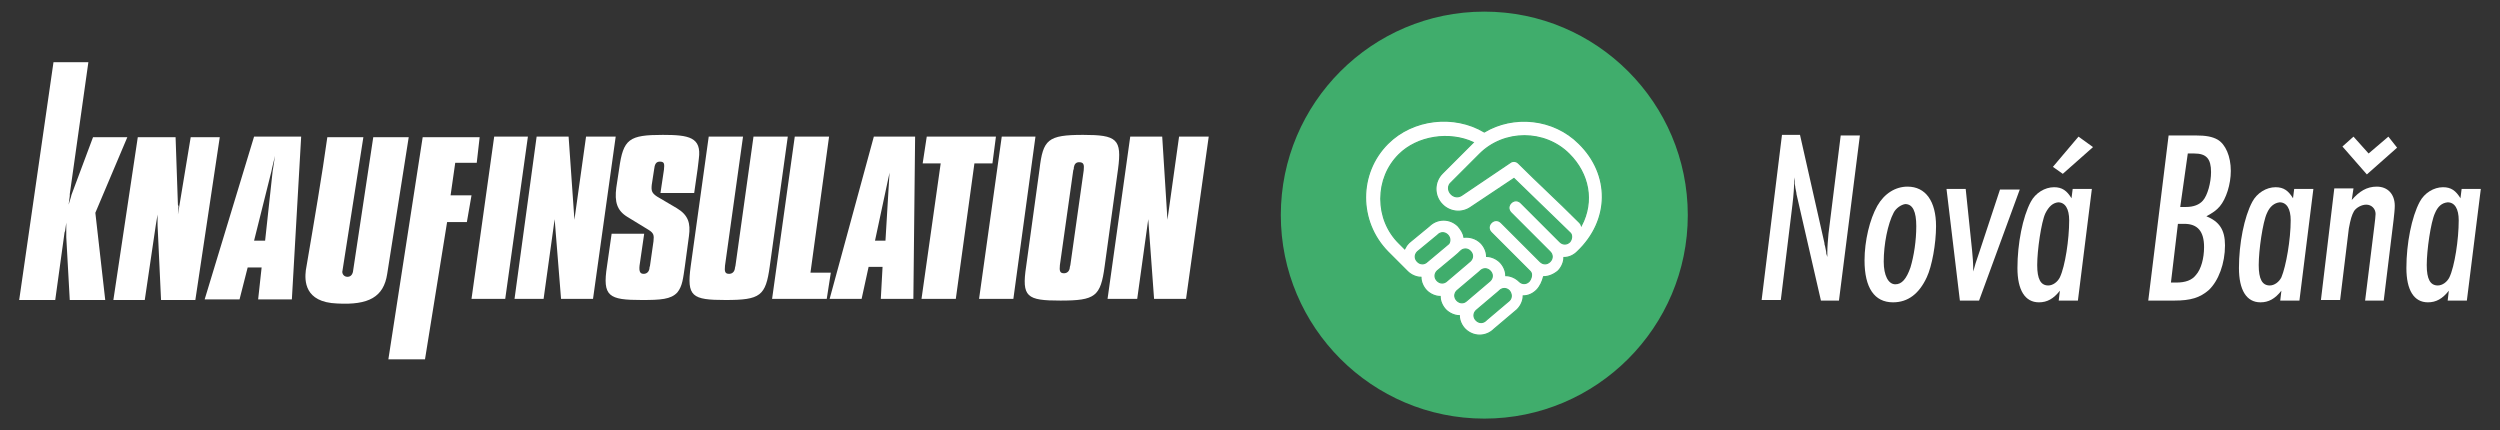 <?xml version="1.0" encoding="utf-8"?>
<!-- Generator: Adobe Illustrator 23.0.1, SVG Export Plug-In . SVG Version: 6.00 Build 0)  -->
<svg version="1.1" id="Vrstva_1" xmlns="http://www.w3.org/2000/svg" xmlns:xlink="http://www.w3.org/1999/xlink" x="0px" y="0px"
	 viewBox="0 0 430 74" style="enable-background:new 0 0 430 74;" xml:space="preserve">
<rect x="0" y="0" width="430" height="74" fill="#333333" stroke="none"/>
<style type="text/css">
	.st0{fill:#40AD6C;}
	.st1{fill:#FFFFFF;stroke:#40AD6C;stroke-width:0.206;stroke-miterlimit:10;}
	.st2{fill:#FFFFFF;}
</style>
<g>
	<path class="st0" d="M255.3,2L255.3,2c-19.3,0-35,15.7-35,35v0c0,19.3,15.7,35,35,35h0c19.3,0,35-15.7,35-35v0
		C290.3,17.7,274.6,2,255.3,2z"/>
	<g>
		<path class="st1" d="M271.6,24.7c-4.4-4.4-11.3-5-16.3-2c-5.2-3.1-12.3-2.3-16.6,2c-5.1,5.1-5.1,13.4,0,18.6c0,0,0,0,0,0l3.4,3.4
			c0,0,0,0,0,0c0.6,0.6,1.5,1,2.3,1c0,0.8,0.4,1.7,1,2.3c0.6,0.6,1.5,1,2.3,1c0,0.8,0.4,1.7,1,2.3c0.6,0.6,1.5,1,2.3,1
			c0,0.8,0.4,1.7,1,2.3c1.4,1.4,3.6,1.4,5,0l3.9-3.3c0,0,0,0,0.1-0.1c0.6-0.6,1-1.5,1-2.3c0.9,0,1.7-0.4,2.3-1
			c0.6-0.6,1-1.5,1.2-2.3c0.9,0,1.8-0.4,2.5-1c0.6-0.6,1-1.5,1-2.3c0.9,0,1.7-0.4,2.3-1c0,0,0,0,0,0C277,37.9,277,30,271.6,24.7z
			 M245.5,45L245.5,45C245.5,45,245.5,45,245.5,45c-0.5,0.5-1.2,0.5-1.7,0c0,0,0,0,0,0l0,0c-0.5-0.5-0.5-1.2,0-1.7l3.4-2.8
			c0,0,0.1,0,0.1-0.1c0.5-0.5,1.2-0.5,1.7,0c0.4,0.4,0.5,1,0.2,1.5L245.5,45C245.6,44.9,245.5,44.9,245.5,45z M248.9,48.3
			c-0.5,0.5-1.2,0.5-1.7,0c-0.5-0.5-0.5-1.2,0-1.7c3.7-3.1,3.3-2.7,4-3.4c0.5-0.5,1.2-0.5,1.7,0c0.5,0.5,0.5,1.2,0,1.7L248.9,48.3
			C248.9,48.3,248.9,48.3,248.9,48.3z M252.3,51.7c-0.5,0.5-1.2,0.5-1.7,0c-0.5-0.5-0.5-1.2,0-1.7l3.9-3.3c0,0,0,0,0.1-0.1
			c0.5-0.5,1.2-0.5,1.7,0c0.5,0.5,0.5,1.2,0,1.7L252.3,51.7C252.3,51.7,252.3,51.7,252.3,51.7z M259.6,51.7l-3.9,3.3
			c0,0,0,0-0.1,0.1c-0.5,0.5-1.2,0.5-1.7,0c-0.5-0.5-0.5-1.2,0-1.7l3.9-3.3c0,0,0,0,0.1-0.1c0.5-0.5,1.2-0.5,1.7,0
			C260,50.5,260.1,51.2,259.6,51.7z M270,41.6c-0.5,0.5-1.2,0.5-1.7,0l-6.7-6.7c-0.5-0.5-1.2-0.5-1.7,0c-0.5,0.5-0.5,1.2,0,1.7
			l6.7,6.7c0.5,0.5,0.5,1.2,0,1.7c-0.5,0.5-1.2,0.5-1.7,0c0,0,0,0,0,0l-6.7-6.7c-0.5-0.5-1.2-0.5-1.7,0c-0.5,0.5-0.5,1.2,0,1.7
			l6.7,6.7c0.4,0.4,0.2,1.2-0.2,1.7c-0.5,0.5-1.2,0.5-1.7,0c0,0,0,0,0,0c-0.6-0.6-1.5-1-2.3-1c0-0.8-0.4-1.7-1-2.3
			c-0.6-0.6-1.5-1-2.3-1c0-0.8-0.4-1.7-1-2.3c-0.8-0.8-1.9-1.1-2.9-1c-0.1-0.7-0.5-1.3-1-1.9c-1.4-1.4-3.6-1.4-5,0l-3.4,2.8
			c0,0-0.1,0-0.1,0.1c-0.3,0.3-0.5,0.6-0.7,1l-1-1c-2-2-3.1-4.7-3.1-7.6c0-2.9,1.1-5.6,3.1-7.6c3.2-3.2,8.7-4,12.8-2.1
			c-0.1,0.1-0.3,0.3-0.4,0.4l-4.9,4.9c-1.5,1.5-1.5,3.9,0,5.4c1.3,1.3,3.3,1.5,4.8,0.5l7.5-5c3.3,3.2,5.8,5.6,9.7,9.4
			C270.4,40.4,270.4,41.1,270,41.6z M271.6,38.2c-4.1-4.1-6.8-6.5-10.4-10.1c0,0,0,0,0,0c-0.4-0.4-1-0.5-1.5-0.1c0,0,0,0,0,0
			l-8.3,5.6c-0.6,0.4-1.3,0.3-1.8-0.2c-0.6-0.6-0.6-1.5,0-2l4.9-4.9c4.2-4.2,11.2-4.2,15.4,0c3.4,3.4,4.3,8.1,2.1,12.3
			C271.9,38.5,271.8,38.4,271.6,38.2z"/>
	</g>
	<g>
		<path class="st2" d="M316.3,51.7h-3.1L309,33.4c0-0.1,0-0.2-0.2-1.1c0-0.3-0.1-0.5-0.1-0.7l0-0.5l-0.1-0.6V31c0,1-0.1,2.6-0.3,4.2
			l-2,16.4H303l3.5-28.4h3.1l4.2,18.6c0,0,0,0.3,0.1,0.5c0,0,0.1,0.5,0.2,1c0,0.3,0,0.3,0.2,0.9c0-0.3,0-0.7,0-0.8
			c0-1,0.1-2,0.2-3.2l2.1-16.9h3.3L316.3,51.7z"/>
		<path class="st2" d="M333,38.9c0,3-0.7,6.9-1.6,8.8c-1.3,2.8-3.2,4.3-5.8,4.3c-3.2,0-4.9-2.5-4.9-7.2c0-3.4,0.9-7.1,2.2-9.4
			c1.2-2.1,3.1-3.3,5.2-3.3C331.2,32.1,333,34.6,333,38.9z M325.7,36.6c-1,1.9-1.7,5.4-1.7,8.4c0,2.4,0.8,3.9,2,3.9
			c1.1,0,1.9-0.9,2.6-2.9c0.6-2,1-4.6,1-7.1c0-2.5-0.6-3.8-1.9-3.8C327,35.2,326.1,35.8,325.7,36.6z"/>
		<path class="st2" d="M340.4,51.7h-3.3l-2.3-19.2h3.3l1.1,10.6c0.1,1,0.2,2.1,0.2,3.6c0.3-1.1,0.4-1.5,1.1-3.5l3.5-10.6h3.4
			L340.4,51.7z"/>
		<path class="st2" d="M357.4,51.7h-3.3l0.2-1.7c-1.1,1.4-2.2,2-3.6,2c-2.4,0-3.7-2.1-3.7-5.9c0-4.2,0.9-8.8,2.3-11.4
			c0.8-1.5,2.4-2.5,4-2.5c1.4,0,2.2,0.6,3,1.9l0.2-1.6h3.3L357.4,51.7z M351.8,36.7c-0.7,1.5-1.4,6.3-1.4,8.9c0,2.4,0.6,3.5,1.9,3.5
			c0.8,0,1.6-0.6,2-1.4c0.9-1.9,1.6-6.5,1.6-9.8c0-2-0.7-3.1-1.9-3.1C353.1,34.9,352.4,35.5,351.8,36.7z M353.1,28.7l4.4-5.2
			l2.5,1.8l-5.2,4.6L353.1,28.7z"/>
		<path class="st2" d="M377.7,23.3c1.7,0,2.8,0.2,3.7,0.7c1.4,0.8,2.3,2.9,2.3,5.4c0,2.3-0.8,4.8-1.9,6.1c-0.6,0.7-1.2,1.1-2.3,1.7
			c2.2,0.9,3.2,2.3,3.2,5c0,3.1-1.1,6.1-2.8,7.7c-1.5,1.3-3.1,1.8-5.9,1.8h-4.5l3.5-28.4H377.7z M373.4,48.6h0.9
			c1.6,0,2.7-0.4,3.4-1.3c0.9-1,1.4-2.9,1.4-4.8c0-2.7-1.1-4-3.4-4h-1.1L373.4,48.6z M375,35.6h1c1.3,0,2.3-0.4,2.9-1.1
			c0.8-0.9,1.4-3.1,1.4-4.9c0-2.3-0.8-3.2-2.9-3.2h-1.1L375,35.6z"/>
		<path class="st2" d="M395.5,51.7h-3.3l0.2-1.7c-1.1,1.4-2.2,2-3.6,2c-2.4,0-3.7-2.1-3.7-5.9c0-4.2,0.9-8.8,2.3-11.4
			c0.8-1.5,2.4-2.5,4-2.5c1.4,0,2.2,0.6,3,1.9l0.2-1.6h3.3L395.5,51.7z M389.9,36.7c-0.7,1.5-1.4,6.3-1.4,8.9c0,2.4,0.6,3.5,1.9,3.5
			c0.8,0,1.6-0.6,2-1.4c0.8-1.9,1.6-6.5,1.6-9.8c0-2-0.7-3.1-1.9-3.1C391.2,34.9,390.4,35.5,389.9,36.7z"/>
		<path class="st2" d="M404.5,34.4c1.3-1.5,2.6-2.3,4.3-2.3c1.9,0,3.1,1.3,3.1,3.3c0,0.6-0.1,1.5-0.2,2.4L410,51.7h-3.2l1.6-12.9
			c0.1-0.9,0.2-1.6,0.2-2c0-0.9-0.7-1.6-1.6-1.6c-0.8,0-1.7,0.5-2.1,1.1c-0.4,0.7-0.6,1.4-0.9,3l-1.5,12.3h-3.3l2.3-19.2h3.3
			L404.5,34.4z M402.9,25.2l1.9-1.7l2.6,2.9l3.4-2.9l1.5,1.9l-5.2,4.6L402.9,25.2z"/>
		<path class="st2" d="M424.3,51.7h-3.3l0.2-1.7c-1.1,1.4-2.2,2-3.6,2c-2.4,0-3.7-2.1-3.7-5.9c0-4.2,0.9-8.8,2.3-11.4
			c0.8-1.5,2.4-2.5,4-2.5c1.4,0,2.2,0.6,3,1.9l0.2-1.6h3.3L424.3,51.7z M418.8,36.7c-0.7,1.5-1.4,6.3-1.4,8.9c0,2.4,0.6,3.5,1.9,3.5
			c0.8,0,1.6-0.6,2-1.4c0.9-1.9,1.6-6.5,1.6-9.8c0-2-0.7-3.1-1.9-3.1C420,34.9,419.3,35.5,418.8,36.7z"/>
	</g>
	<polygon class="st2" points="9.2,10.7 15.2,10.7 12,33.4 12,33.7 11.8,35.2 12.2,33.9 12.3,33.5 16,23.6 21.9,23.6 16.4,36.6 
		18.1,51.6 12,51.6 11.4,40.8 11.4,40.2 11.4,38.3 11.2,39.7 11.1,40 9.5,51.6 3.3,51.6 	"/>
	<polygon class="st2" points="23.7,23.6 30.2,23.6 30.6,35.2 30.7,35.5 30.6,36.9 30.9,35.1 32.8,23.6 37.8,23.6 33.6,51.6 
		27.7,51.6 27.1,38.7 27.1,38.3 27.1,36.9 26.8,38.7 24.9,51.6 19.5,51.6 	"/>
	<g>
		<path class="st2" d="M64.2,23.6l6.1,0l-3.7,23.5c-0.6,4-3.2,5.4-8.6,5.1c-5.7-0.2-5.6-4-5.4-5.7c1.5-8.8,2.8-16.4,3.7-22.9l6.2,0
			l-3.6,23c-0.1,0.3,0.1,0.9,0.7,1c0.7,0.1,1-0.4,1.1-0.8L64.2,23.6z"/>
	</g>
	<polygon class="st2" points="72.7,23.6 82.5,23.6 82,28 78.3,28 77.5,33.6 81.1,33.6 80.3,38.2 76.9,38.2 73.1,61.8 66.8,61.8 	"/>
	<path class="st2" d="M43.7,41.4l3-12l0.1-0.5l0.5-2.1L47,28.8l-0.1,0.6l-1.3,12L43.7,41.4z M41.2,51.5l1.4-5.5H45l-0.6,5.5h5.8
		l1.6-28h-8.1l-8.5,28H41.2z"/>
	<polygon class="st2" points="85,23.5 90.8,23.5 86.9,51.4 81.1,51.4 	"/>
	<polygon class="st2" points="92.3,23.5 97.8,23.5 98.8,37.8 100.8,23.5 105.9,23.5 102,51.4 96.5,51.4 95.4,37.7 93.5,51.4 
		88.5,51.4 	"/>
	<g>
		<path class="st2" d="M110.8,40.2l-0.8,5.5c-0.1,1,0.1,1.4,0.7,1.4c0.5,0,0.9-0.3,1-0.9c0-0.1,0-0.2,0.1-0.5l0.6-4.2
			c0.1-1,0.1-1.4-0.9-2l-3.6-2.2c-1.8-1.1-2.2-2.6-1.9-5l0.5-3.3c0.7-5.1,1.7-5.8,7.5-5.8c4.5,0,6.7,0.4,6.2,4.1
			c0,0.2-0.1,0.7-0.2,1.7l-0.6,4.2h-5.8l0.6-4c0.1-1,0.1-1.4-0.7-1.4c-0.7,0-0.9,0.5-1,1.4l-0.4,2.6c-0.1,1,0,1.4,0.9,2l3.4,2
			c2,1.2,2.4,2.6,2.1,4.8l-0.7,5.2c-0.3,2-0.4,3.4-1.3,4.5c-1.1,1.2-2.9,1.3-6.1,1.3c-5.7,0-6.8-0.6-6-5.8l0.8-5.6H110.8z"/>
		<path class="st2" d="M127.8,23.5l-3.1,22.2c-0.1,1,0,1.4,0.7,1.4c0.5,0,0.9-0.3,1-0.9c0,0,0-0.2,0.1-0.5l3.1-22.2h5.9l-3.1,22.3
			c-0.7,5.1-1.6,5.8-7.6,5.8c-5.8,0-6.7-0.6-6-5.8l3.1-22.3H127.8z"/>
	</g>
	<polygon class="st2" points="136.7,23.5 142.6,23.5 139.4,46.9 142.9,46.9 142.2,51.4 132.8,51.4 	"/>
	<path class="st2" d="M152.3,41.4l0.7-11.7l-2.5,11.7H152.3z M150.3,23.5h7.1l-0.3,27.9h-5.6l0.3-5.5h-2.4l-1.2,5.5h-5.5L150.3,23.5
		z"/>
	<polygon class="st2" points="161.8,28.1 158.7,28.1 159.4,23.5 171.3,23.5 170.7,28.1 167.6,28.1 164.4,51.4 158.5,51.4 	"/>
	<polygon class="st2" points="172.3,23.5 178.1,23.5 174.3,51.4 168.4,51.4 	"/>
	<g>
		<path class="st2" d="M182.3,45.6c-0.1,1,0,1.4,0.7,1.4c0.5,0,0.9-0.3,1-0.9c0-0.1,0-0.2,0.1-0.5l2.3-16.3c0.1-1,0-1.4-0.8-1.4
			c-0.5,0-0.8,0.3-0.9,0.9c0,0.2,0,0.3-0.1,0.5L182.3,45.6z M186.3,23.2c5.8,0,6.7,0.7,6,5.9l-2.3,16.7c-0.7,5.2-1.6,5.9-7.6,5.9
			c-5.8,0-6.7-0.6-5.9-5.9l2.3-16.7C179.4,24,180.2,23.2,186.3,23.2"/>
	</g>
	<polygon class="st2" points="202.8,23.5 200.8,37.8 199.9,23.5 194.4,23.5 190.5,51.4 195.6,51.4 197.5,37.7 198.5,51.4 204,51.4 
		207.9,23.5 	"/>
</g>
</svg>
